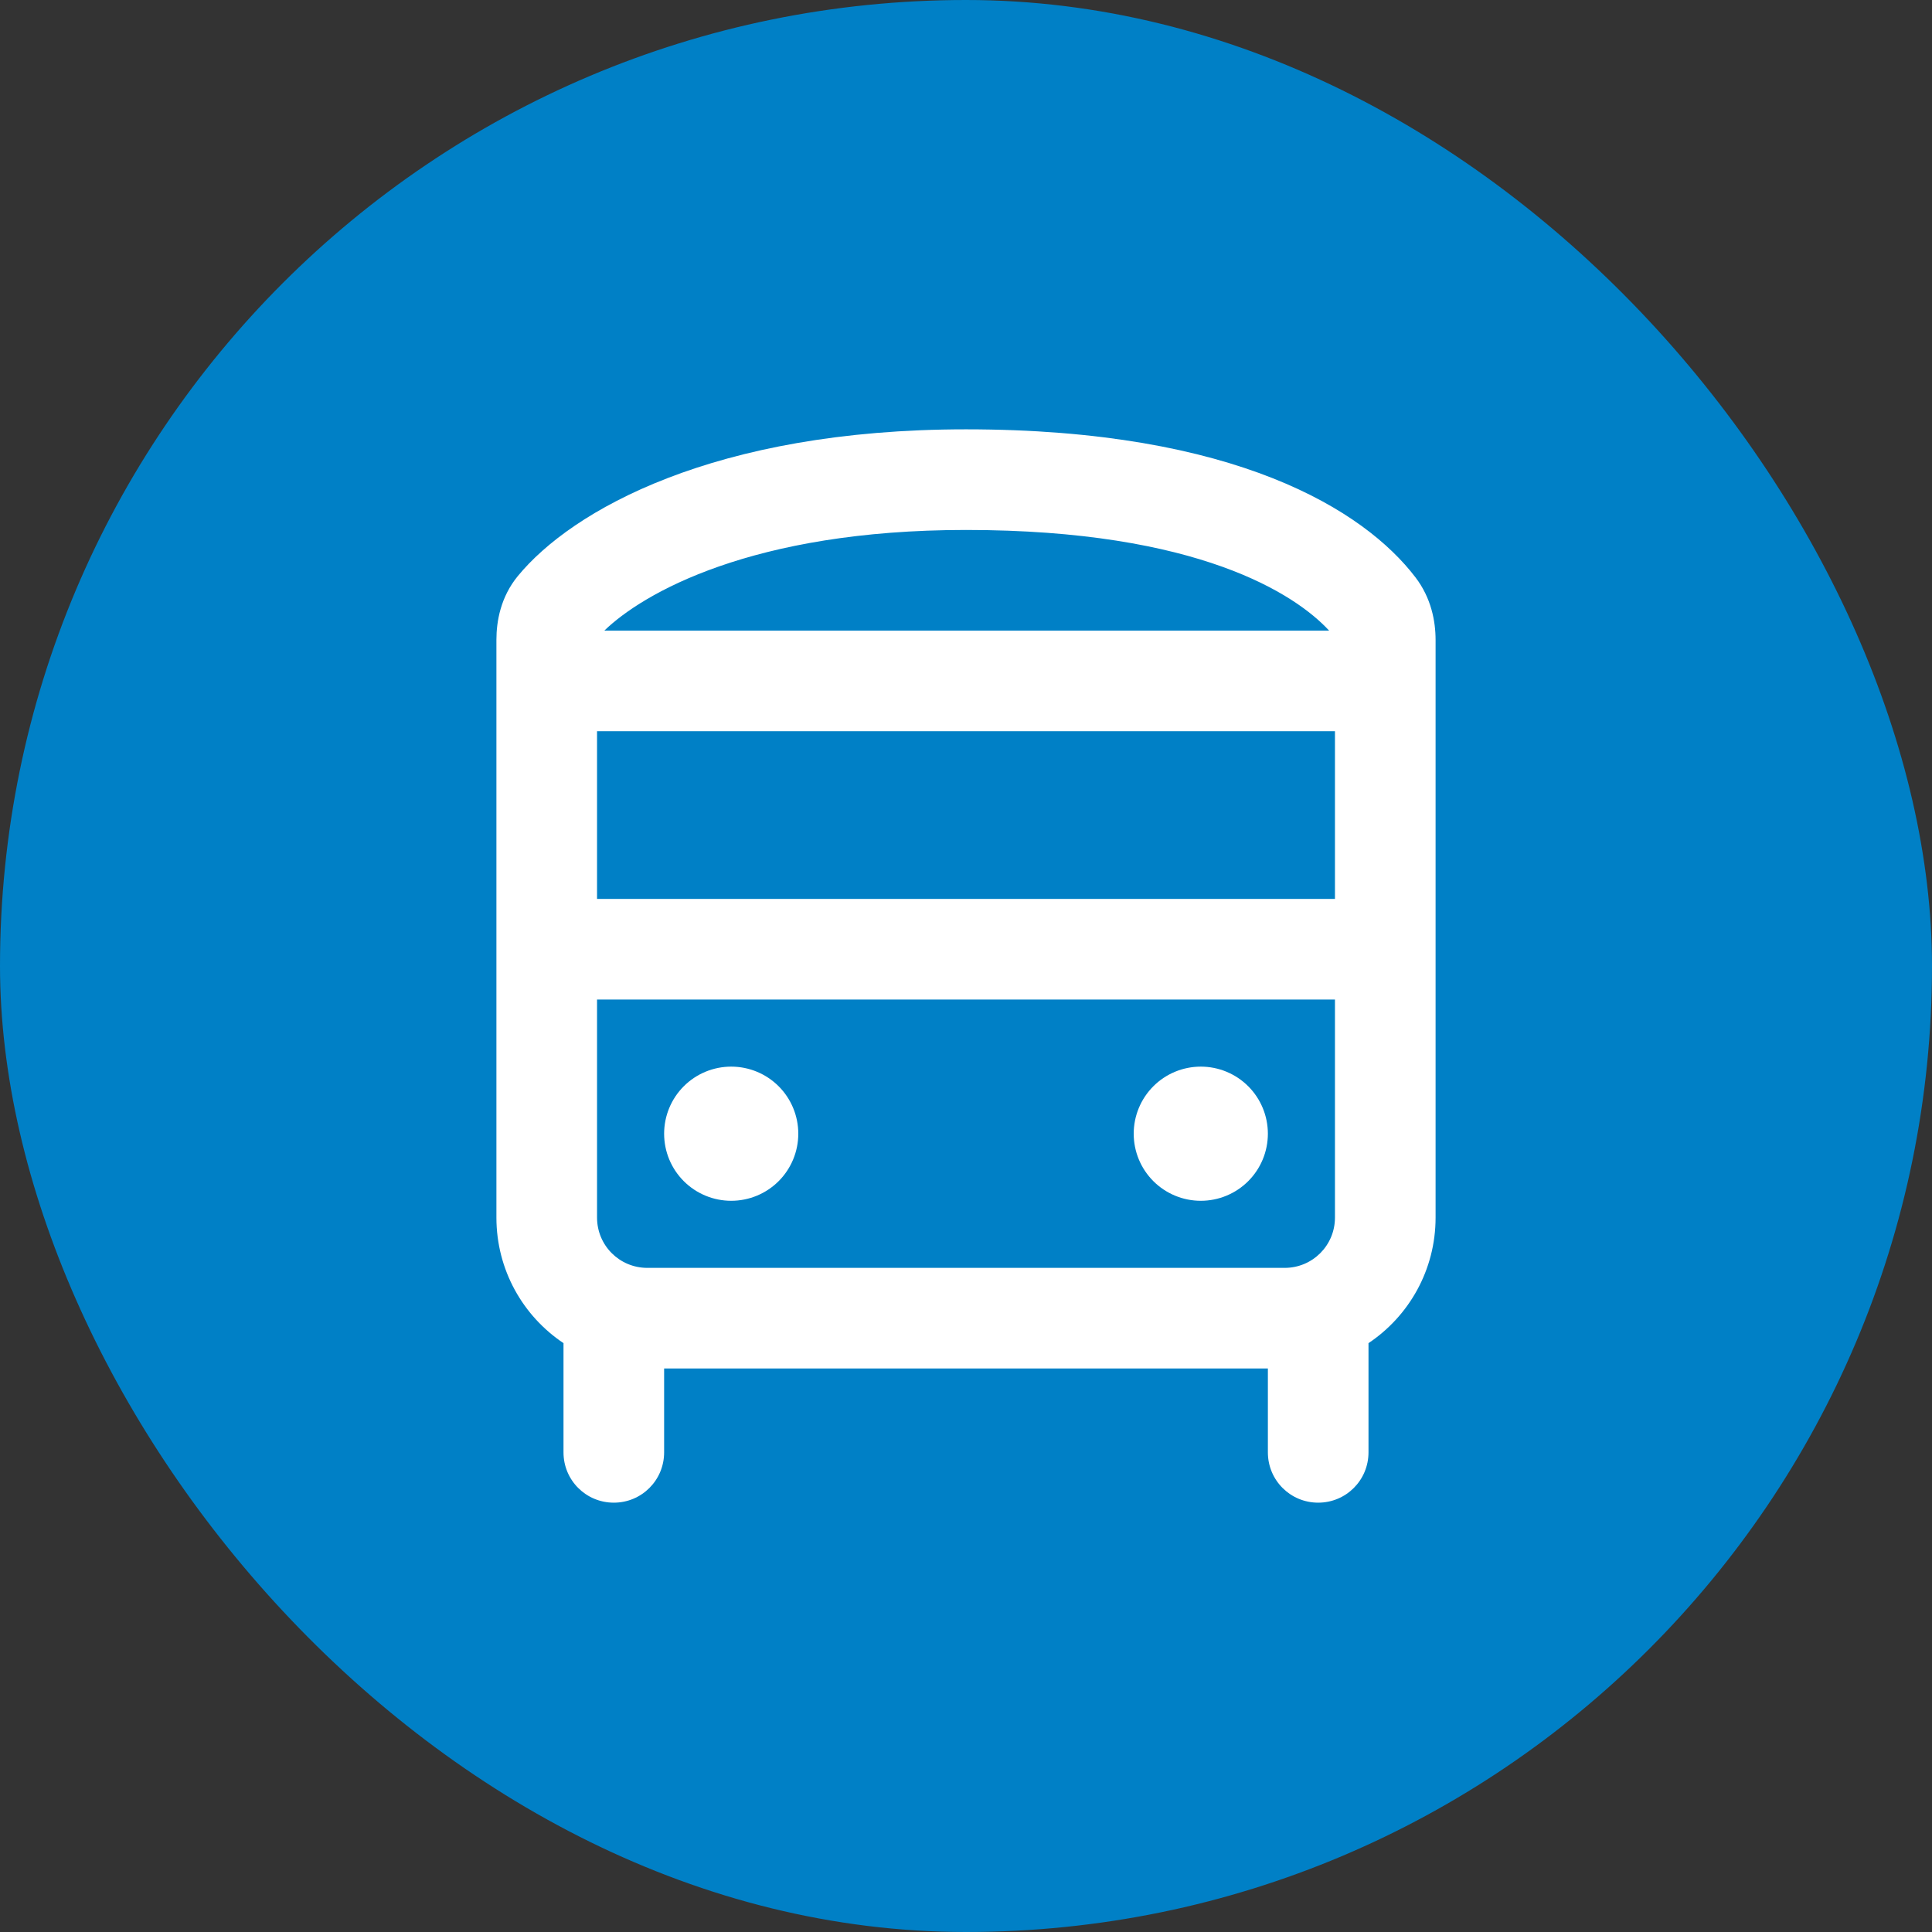 <svg width="72" height="72" viewBox="0 0 72 72" fill="none" xmlns="http://www.w3.org/2000/svg">
<rect x="0" y="0" width="72" height="72" fill="#333333" stroke="none"/>
<rect width="72" height="72" rx="36" fill="#0080C6"/>
<g clip-path="url(#clip0_33_991)">
<path d="M22.523 23.5H49.531C48.297 22.164 44.688 19.75 36 19.75C28.016 19.75 23.953 22.117 22.523 23.5ZM49.75 27.25H22.25V33.5H49.75V27.25ZM49.75 37.25H22.25V45.375C22.25 46.414 23.086 47.25 24.125 47.25H41.953H47.875C48.914 47.25 49.75 46.414 49.75 45.375V37.25ZM19.297 21.469C21.305 19.023 26.609 16 36 16C46.047 16 50.844 19.016 52.75 21.516C53.336 22.281 53.5 23.148 53.5 23.852V45.375C53.5 47.328 52.508 49.047 51 50.055V54.125C51 55.164 50.164 56 49.125 56C48.086 56 47.25 55.164 47.25 54.125V51H41.953H24.75V54.125C24.75 55.164 23.914 56 22.875 56C21.836 56 21 55.164 21 54.125V50.055C19.492 49.047 18.5 47.328 18.5 45.375V23.844C18.5 23.156 18.656 22.25 19.297 21.469ZM27.25 39.75C27.913 39.75 28.549 40.013 29.018 40.482C29.487 40.951 29.75 41.587 29.75 42.25C29.75 42.913 29.487 43.549 29.018 44.018C28.549 44.487 27.913 44.75 27.25 44.75C26.587 44.75 25.951 44.487 25.482 44.018C25.013 43.549 24.75 42.913 24.75 42.25C24.75 41.587 25.013 40.951 25.482 40.482C25.951 40.013 26.587 39.75 27.25 39.75ZM44.75 39.75C45.413 39.75 46.049 40.013 46.518 40.482C46.987 40.951 47.25 41.587 47.25 42.25C47.25 42.913 46.987 43.549 46.518 44.018C46.049 44.487 45.413 44.75 44.75 44.75C44.087 44.75 43.451 44.487 42.982 44.018C42.513 43.549 42.25 42.913 42.25 42.25C42.25 41.587 42.513 40.951 42.982 40.482C43.451 40.013 44.087 39.75 44.75 39.75Z" fill="white"/>
</g>
<defs>
<clipPath id="clip0_33_991">
<rect width="35" height="40" fill="white" transform="translate(18.5 16)"/>
</clipPath>
</defs>
</svg>
